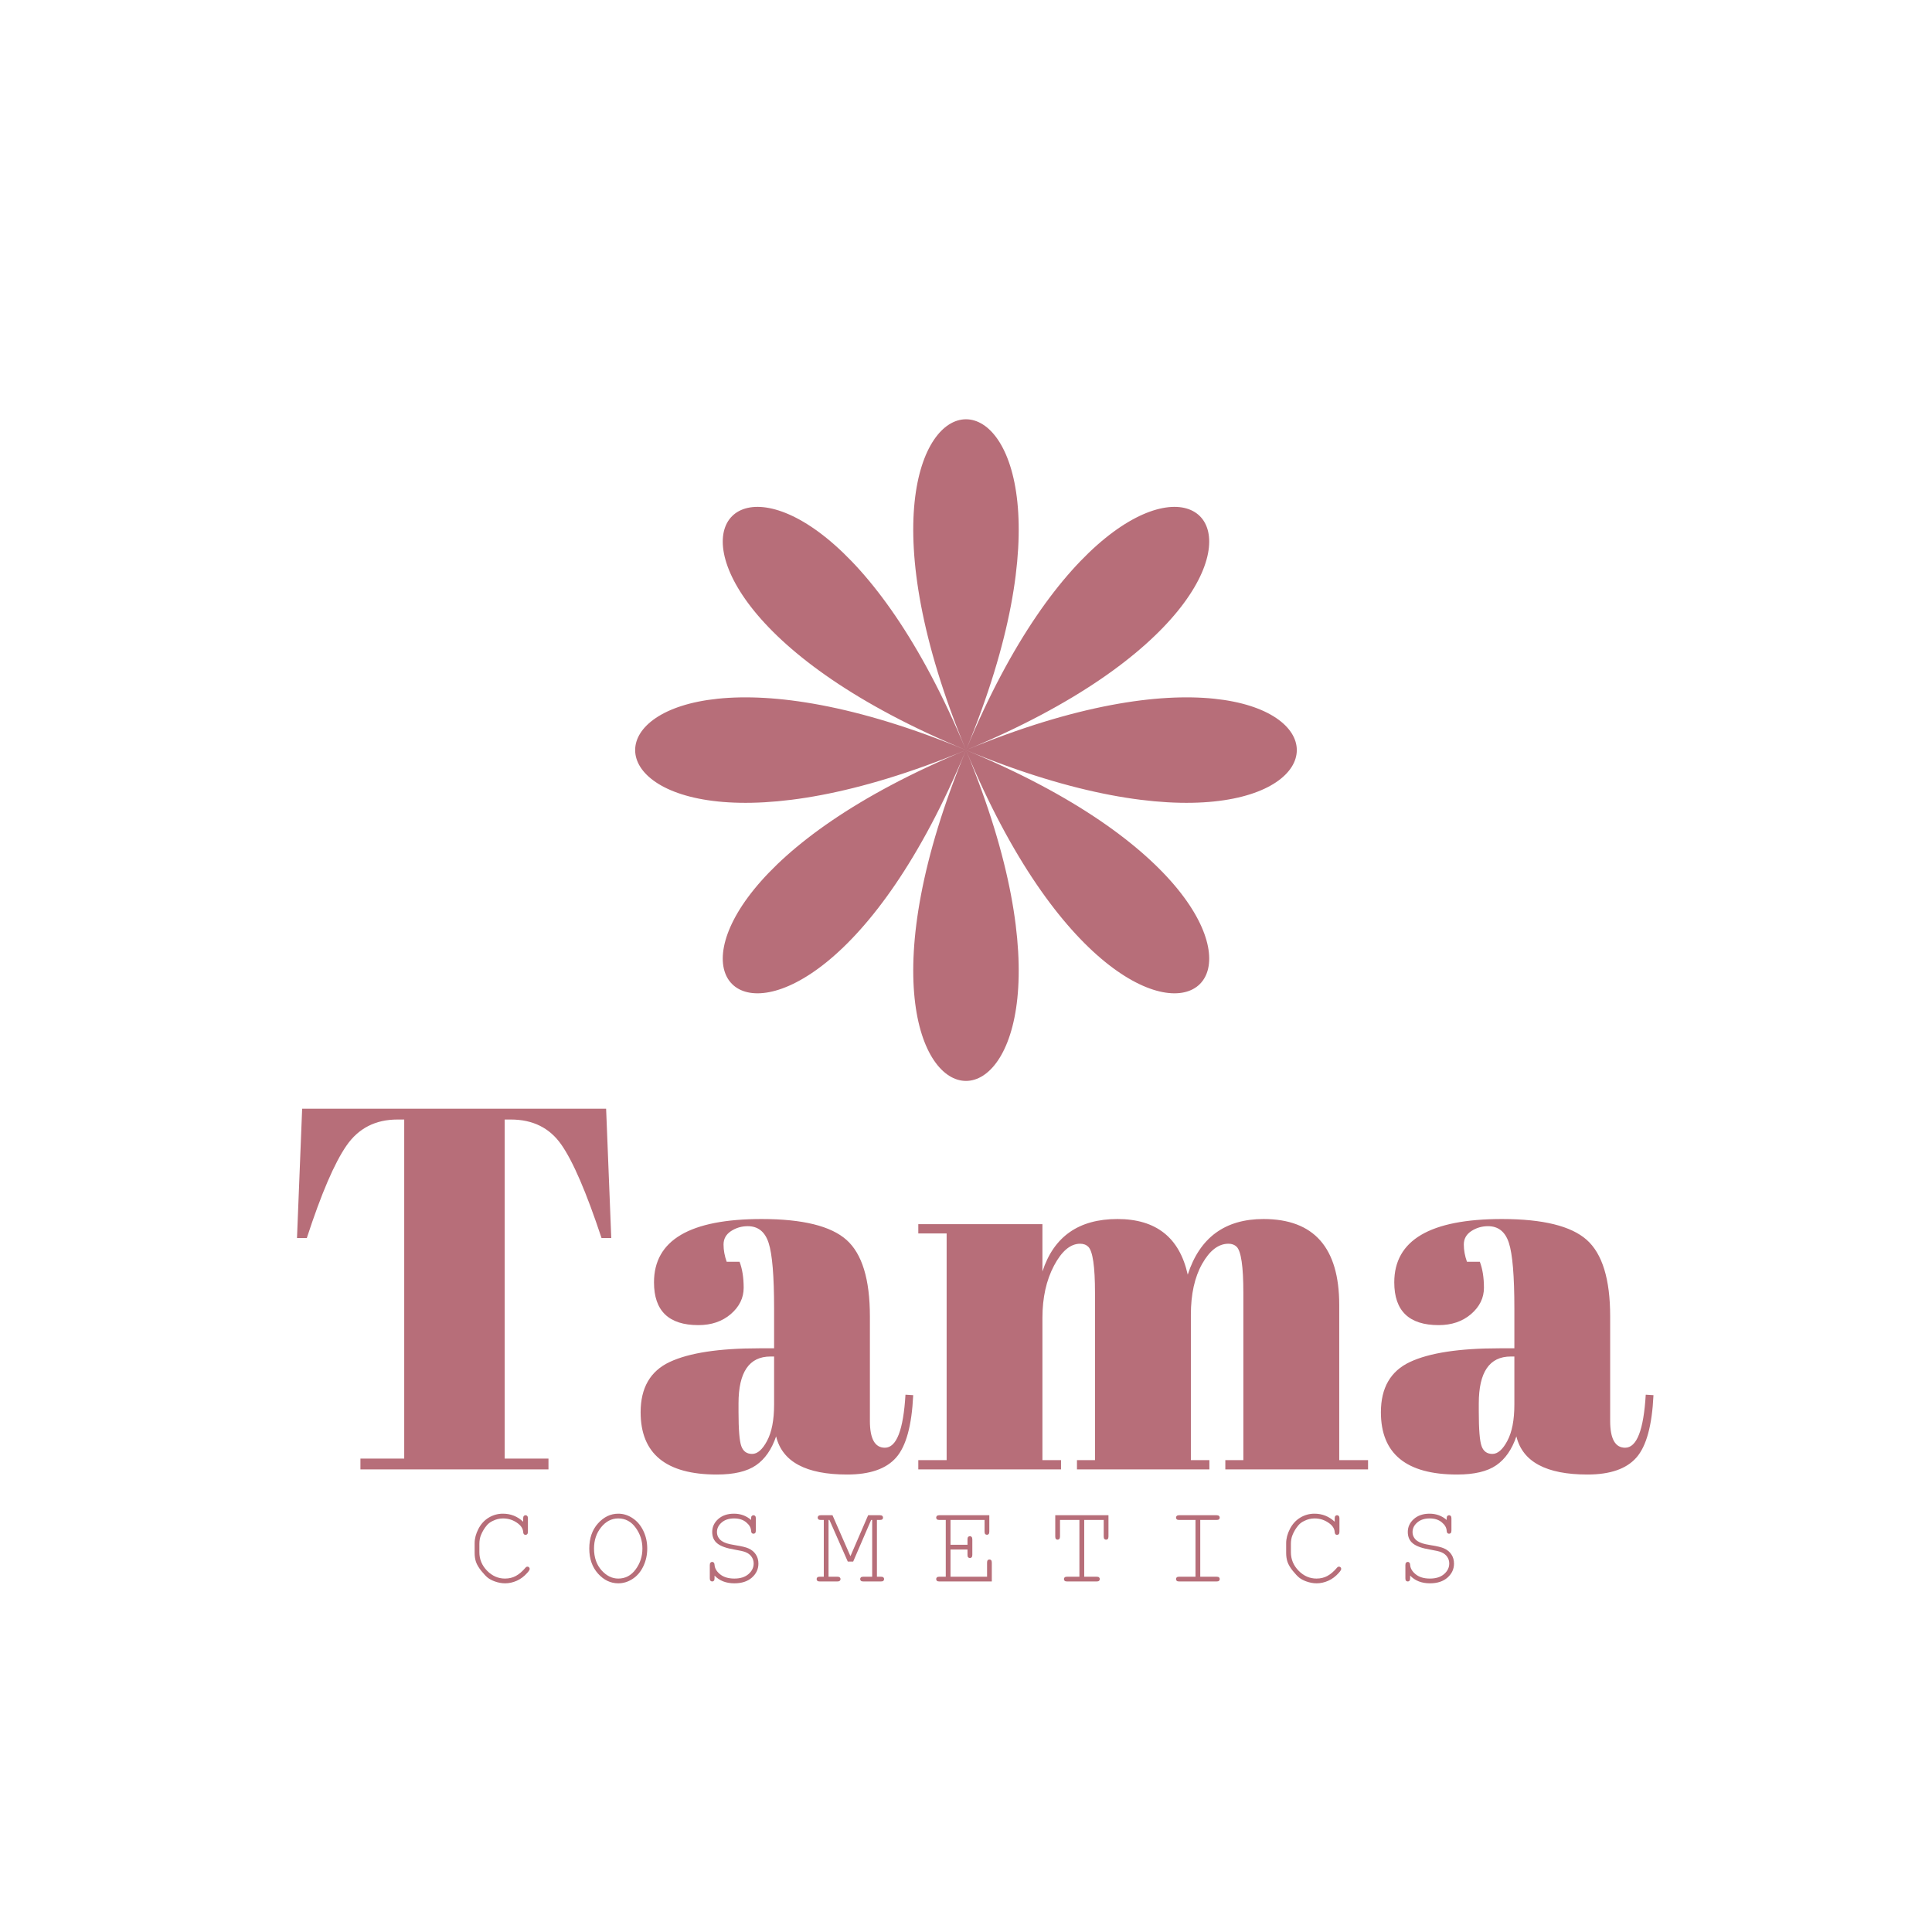<svg version="1.0" preserveAspectRatio="xMidYMid meet" height="500" viewBox="0 0 375 375" zoomAndPan="magnify" width="500" xmlns:xlink="http://www.w3.org/1999/xlink" xmlns="http://www.w3.org/2000/svg"><defs><g></g></defs><path fill-rule="nonzero" fill-opacity="1" d="M 187.496 145.594 C 222.957 59.977 273.113 110.133 187.496 145.594 C 273.113 110.133 273.113 181.051 187.496 145.594 C 273.113 181.051 222.957 231.211 187.496 145.594 C 222.957 231.211 152.039 231.211 187.496 145.594 C 152.039 231.211 101.879 181.051 187.496 145.594 C 101.879 181.051 101.879 110.133 187.496 145.594 C 101.879 110.133 152.039 59.977 187.496 145.594 C 152.039 59.977 222.957 59.977 187.496 145.594 Z M 187.496 145.594" fill="#b76e79"></path><g fill-opacity="1" fill="#b76e79"><g transform="translate(54.053, 285.205)"><g><path d="M 63.594 -70 L 64.594 -44.906 L 62.703 -44.906 C 59.766 -53.77 57.16 -59.816 54.891 -63.047 C 52.629 -66.285 49.363 -67.906 45.094 -67.906 L 43.906 -67.906 L 43.906 -2.094 L 52.406 -2.094 L 52.406 0 L 15.906 0 L 15.906 -2.094 L 24.406 -2.094 L 24.406 -67.906 L 23.094 -67.906 C 18.832 -67.906 15.535 -66.219 13.203 -62.844 C 10.867 -59.477 8.301 -53.5 5.5 -44.906 L 3.594 -44.906 L 4.594 -70 Z M 63.594 -70"></path></g></g></g><g fill-opacity="1" fill="#b76e79"><g transform="translate(122.346, 285.205)"><g><path d="M 25 -23.5 L 27.906 -23.5 L 27.906 -31.203 C 27.906 -37.535 27.551 -41.785 26.844 -43.953 C 26.145 -46.117 24.797 -47.203 22.797 -47.203 C 21.598 -47.203 20.516 -46.883 19.547 -46.25 C 18.578 -45.613 18.094 -44.742 18.094 -43.641 C 18.094 -42.547 18.297 -41.43 18.703 -40.297 L 21.203 -40.297 C 21.734 -38.898 22 -37.219 22 -35.25 C 22 -33.281 21.164 -31.578 19.5 -30.141 C 17.832 -28.711 15.734 -28 13.203 -28 C 7.461 -28 4.594 -30.766 4.594 -36.297 C 4.594 -44.492 11.562 -48.594 25.5 -48.594 C 33.438 -48.594 38.922 -47.242 41.953 -44.547 C 44.984 -41.848 46.5 -36.898 46.5 -29.703 L 46.5 -9.406 C 46.5 -5.938 47.469 -4.203 49.406 -4.203 C 51.664 -4.203 53 -7.633 53.406 -14.5 L 54.906 -14.406 C 54.633 -8.531 53.531 -4.492 51.594 -2.297 C 49.664 -0.098 46.5 1 42.094 1 C 34.094 1 29.492 -1.469 28.297 -6.406 C 27.43 -3.863 26.129 -1.992 24.391 -0.797 C 22.66 0.398 20.129 1 16.797 1 C 6.93 1 2 -3.031 2 -11.094 C 2 -15.832 3.879 -19.082 7.641 -20.844 C 11.41 -22.613 17.195 -23.5 25 -23.5 Z M 21 -11.203 C 21 -7.734 21.18 -5.5 21.547 -4.5 C 21.91 -3.5 22.609 -3 23.641 -3 C 24.68 -3 25.648 -3.848 26.547 -5.547 C 27.453 -7.242 27.906 -9.594 27.906 -12.594 L 27.906 -21.906 L 27.203 -21.906 C 23.066 -21.906 21 -18.867 21 -12.797 Z M 21 -11.203"></path></g></g></g><g fill-opacity="1" fill="#b76e79"><g transform="translate(177.241, 285.205)"><g><path d="M 1 -47.594 L 25.094 -47.594 L 25.094 -38.406 C 27.301 -45.195 32.156 -48.594 39.656 -48.594 C 47.156 -48.594 51.703 -44.992 53.297 -37.797 C 55.629 -44.992 60.531 -48.594 68 -48.594 C 77.801 -48.594 82.703 -43.031 82.703 -31.906 L 82.703 -1.797 L 88.297 -1.797 L 88.297 0 L 60.594 0 L 60.594 -1.797 L 64.094 -1.797 L 64.094 -34.297 C 64.094 -39.367 63.66 -42.336 62.797 -43.203 C 62.398 -43.598 61.867 -43.797 61.203 -43.797 C 59.266 -43.797 57.562 -42.492 56.094 -39.891 C 54.633 -37.297 53.906 -34 53.906 -30 L 53.906 -1.797 L 57.5 -1.797 L 57.5 0 L 31.797 0 L 31.797 -1.797 L 35.297 -1.797 L 35.297 -34.297 C 35.297 -39.367 34.863 -42.336 34 -43.203 C 33.602 -43.598 33.07 -43.797 32.406 -43.797 C 30.531 -43.797 28.844 -42.379 27.344 -39.547 C 25.844 -36.711 25.094 -33.332 25.094 -29.406 L 25.094 -1.797 L 28.703 -1.797 L 28.703 0 L 1 0 L 1 -1.797 L 6.5 -1.797 L 6.5 -45.797 L 1 -45.797 Z M 1 -47.594"></path></g></g></g><g fill-opacity="1" fill="#b76e79"><g transform="translate(266.032, 285.205)"><g><path d="M 25 -23.5 L 27.906 -23.5 L 27.906 -31.203 C 27.906 -37.535 27.551 -41.785 26.844 -43.953 C 26.145 -46.117 24.797 -47.203 22.797 -47.203 C 21.598 -47.203 20.516 -46.883 19.547 -46.25 C 18.578 -45.613 18.094 -44.742 18.094 -43.641 C 18.094 -42.547 18.297 -41.43 18.703 -40.297 L 21.203 -40.297 C 21.734 -38.898 22 -37.219 22 -35.25 C 22 -33.281 21.164 -31.578 19.5 -30.141 C 17.832 -28.711 15.734 -28 13.203 -28 C 7.461 -28 4.594 -30.766 4.594 -36.297 C 4.594 -44.492 11.562 -48.594 25.5 -48.594 C 33.438 -48.594 38.922 -47.242 41.953 -44.547 C 44.984 -41.848 46.5 -36.898 46.5 -29.703 L 46.5 -9.406 C 46.5 -5.938 47.469 -4.203 49.406 -4.203 C 51.664 -4.203 53 -7.633 53.406 -14.5 L 54.906 -14.406 C 54.633 -8.531 53.531 -4.492 51.594 -2.297 C 49.664 -0.098 46.5 1 42.094 1 C 34.094 1 29.492 -1.469 28.297 -6.406 C 27.43 -3.863 26.129 -1.992 24.391 -0.797 C 22.66 0.398 20.129 1 16.797 1 C 6.93 1 2 -3.031 2 -11.094 C 2 -15.832 3.879 -19.082 7.641 -20.844 C 11.41 -22.613 17.195 -23.5 25 -23.5 Z M 21 -11.203 C 21 -7.734 21.18 -5.5 21.547 -4.5 C 21.91 -3.5 22.609 -3 23.641 -3 C 24.68 -3 25.648 -3.848 26.547 -5.547 C 27.453 -7.242 27.906 -9.594 27.906 -12.594 L 27.906 -21.906 L 27.203 -21.906 C 23.066 -21.906 21 -18.867 21 -12.797 Z M 21 -11.203"></path></g></g></g><g fill-opacity="1" fill="#b76e79"><g transform="translate(90.735, 306.961)"><g><path d="M 10.812 -11.594 L 10.812 -12.234 C 10.812 -12.453 10.852 -12.609 10.938 -12.703 C 11.02 -12.805 11.129 -12.859 11.266 -12.859 C 11.41 -12.859 11.523 -12.805 11.609 -12.703 C 11.691 -12.609 11.734 -12.453 11.734 -12.234 L 11.734 -9.672 C 11.734 -9.453 11.691 -9.289 11.609 -9.188 C 11.523 -9.094 11.41 -9.047 11.266 -9.047 C 11.141 -9.047 11.035 -9.086 10.953 -9.172 C 10.867 -9.266 10.82 -9.41 10.812 -9.609 C 10.77 -10.223 10.438 -10.77 9.812 -11.25 C 8.957 -11.906 7.988 -12.234 6.906 -12.234 C 6.195 -12.234 5.531 -12.07 4.906 -11.75 C 4.438 -11.531 4.062 -11.254 3.781 -10.922 C 3.289 -10.348 2.906 -9.711 2.625 -9.016 C 2.414 -8.504 2.312 -7.926 2.312 -7.281 L 2.312 -5.672 C 2.312 -4.297 2.812 -3.098 3.812 -2.078 C 4.812 -1.066 5.969 -0.562 7.281 -0.562 C 8.07 -0.562 8.781 -0.734 9.406 -1.078 C 10.031 -1.422 10.641 -1.941 11.234 -2.641 C 11.359 -2.797 11.492 -2.875 11.641 -2.875 C 11.773 -2.875 11.879 -2.832 11.953 -2.75 C 12.035 -2.664 12.078 -2.562 12.078 -2.438 C 12.078 -2.27 11.922 -2.016 11.609 -1.672 C 11.016 -0.992 10.336 -0.484 9.578 -0.141 C 8.828 0.191 8.07 0.359 7.312 0.359 C 6.645 0.359 5.969 0.234 5.281 -0.016 C 4.75 -0.211 4.312 -0.441 3.969 -0.703 C 3.625 -0.973 3.195 -1.422 2.688 -2.047 C 2.188 -2.672 1.844 -3.25 1.656 -3.781 C 1.477 -4.312 1.391 -4.895 1.391 -5.531 L 1.391 -7.422 C 1.391 -8.328 1.633 -9.254 2.125 -10.203 C 2.613 -11.148 3.281 -11.879 4.125 -12.391 C 4.969 -12.898 5.883 -13.156 6.875 -13.156 C 8.395 -13.156 9.707 -12.633 10.812 -11.594 Z M 10.812 -11.594"></path></g></g></g><g fill-opacity="1" fill="#b76e79"><g transform="translate(113.238, 306.961)"><g><path d="M 12.391 -6.391 C 12.391 -5.16 12.141 -4.02 11.641 -2.969 C 11.148 -1.914 10.461 -1.098 9.578 -0.516 C 8.703 0.066 7.766 0.359 6.766 0.359 C 5.273 0.359 3.961 -0.27 2.828 -1.531 C 1.703 -2.789 1.141 -4.41 1.141 -6.391 C 1.141 -8.379 1.703 -10.004 2.828 -11.266 C 3.961 -12.523 5.273 -13.156 6.766 -13.156 C 7.766 -13.156 8.703 -12.859 9.578 -12.266 C 10.453 -11.68 11.141 -10.863 11.641 -9.812 C 12.141 -8.77 12.391 -7.629 12.391 -6.391 Z M 11.453 -6.391 C 11.453 -7.891 11.016 -9.238 10.141 -10.438 C 9.273 -11.633 8.148 -12.234 6.766 -12.234 C 5.473 -12.234 4.363 -11.66 3.438 -10.516 C 2.52 -9.379 2.062 -8.004 2.062 -6.391 C 2.062 -4.68 2.539 -3.281 3.5 -2.188 C 4.469 -1.102 5.555 -0.562 6.766 -0.562 C 8.148 -0.562 9.273 -1.156 10.141 -2.344 C 11.016 -3.531 11.453 -4.879 11.453 -6.391 Z M 11.453 -6.391"></path></g></g></g><g fill-opacity="1" fill="#b76e79"><g transform="translate(135.74, 306.961)"><g><path d="M 10.047 -11.938 L 10.047 -12.234 C 10.047 -12.453 10.086 -12.609 10.172 -12.703 C 10.266 -12.805 10.379 -12.859 10.516 -12.859 C 10.648 -12.859 10.758 -12.805 10.844 -12.703 C 10.926 -12.609 10.969 -12.453 10.969 -12.234 L 10.969 -9.891 C 10.969 -9.672 10.926 -9.508 10.844 -9.406 C 10.758 -9.312 10.648 -9.266 10.516 -9.266 C 10.379 -9.266 10.27 -9.305 10.188 -9.391 C 10.102 -9.484 10.055 -9.629 10.047 -9.828 C 10.016 -10.441 9.695 -10.992 9.094 -11.484 C 8.5 -11.984 7.719 -12.234 6.75 -12.234 C 5.738 -12.234 4.93 -11.969 4.328 -11.438 C 3.723 -10.914 3.422 -10.301 3.422 -9.594 C 3.422 -9.227 3.504 -8.895 3.672 -8.594 C 3.848 -8.289 4.07 -8.047 4.344 -7.859 C 4.625 -7.672 4.941 -7.52 5.297 -7.406 C 5.648 -7.289 6.195 -7.172 6.938 -7.047 C 8.195 -6.848 9.062 -6.641 9.531 -6.422 C 10.164 -6.141 10.645 -5.742 10.969 -5.234 C 11.301 -4.734 11.469 -4.141 11.469 -3.453 C 11.469 -2.398 11.047 -1.5 10.203 -0.75 C 9.359 -0.008 8.223 0.359 6.797 0.359 C 5.191 0.359 3.91 -0.141 2.953 -1.141 L 2.953 -0.609 C 2.953 -0.391 2.91 -0.234 2.828 -0.141 C 2.742 -0.047 2.633 0 2.5 0 C 2.363 0 2.25 -0.047 2.156 -0.141 C 2.07 -0.234 2.031 -0.391 2.031 -0.609 L 2.031 -3.172 C 2.031 -3.391 2.07 -3.547 2.156 -3.641 C 2.238 -3.742 2.352 -3.797 2.5 -3.797 C 2.625 -3.797 2.727 -3.75 2.812 -3.656 C 2.895 -3.57 2.941 -3.43 2.953 -3.234 C 2.992 -2.555 3.352 -1.941 4.031 -1.391 C 4.719 -0.836 5.641 -0.562 6.797 -0.562 C 7.953 -0.562 8.863 -0.848 9.531 -1.422 C 10.207 -2.004 10.547 -2.691 10.547 -3.484 C 10.547 -3.961 10.414 -4.391 10.156 -4.766 C 9.906 -5.148 9.523 -5.453 9.016 -5.672 C 8.672 -5.828 7.941 -6 6.828 -6.188 C 5.297 -6.438 4.191 -6.828 3.516 -7.359 C 2.836 -7.891 2.5 -8.641 2.5 -9.609 C 2.5 -10.578 2.883 -11.41 3.656 -12.109 C 4.438 -12.805 5.457 -13.156 6.719 -13.156 C 8.008 -13.156 9.117 -12.75 10.047 -11.938 Z M 10.047 -11.938"></path></g></g></g><g fill-opacity="1" fill="#b76e79"><g transform="translate(158.242, 306.961)"><g><path d="M 7.359 -3.859 L 6.312 -3.859 L 2.75 -11.938 L 2.578 -11.938 L 2.578 -0.922 L 4.281 -0.922 C 4.5 -0.922 4.656 -0.879 4.75 -0.797 C 4.852 -0.711 4.906 -0.602 4.906 -0.469 C 4.906 -0.332 4.852 -0.219 4.75 -0.125 C 4.656 -0.039 4.5 0 4.281 0 L 0.875 0 C 0.656 0 0.5 -0.039 0.406 -0.125 C 0.312 -0.219 0.266 -0.332 0.266 -0.469 C 0.266 -0.602 0.312 -0.711 0.406 -0.797 C 0.5 -0.879 0.656 -0.922 0.875 -0.922 L 1.656 -0.922 L 1.656 -11.938 L 1.078 -11.938 C 0.859 -11.938 0.703 -11.977 0.609 -12.062 C 0.516 -12.145 0.469 -12.254 0.469 -12.391 C 0.469 -12.523 0.516 -12.633 0.609 -12.719 C 0.703 -12.812 0.859 -12.859 1.078 -12.859 L 3.344 -12.859 L 6.828 -4.906 L 10.266 -12.859 L 12.531 -12.859 C 12.758 -12.859 12.922 -12.812 13.016 -12.719 C 13.109 -12.633 13.156 -12.523 13.156 -12.391 C 13.156 -12.254 13.109 -12.145 13.016 -12.062 C 12.922 -11.977 12.758 -11.938 12.531 -11.938 L 11.969 -11.938 L 11.969 -0.922 L 12.734 -0.922 C 12.961 -0.922 13.125 -0.879 13.219 -0.797 C 13.312 -0.711 13.359 -0.602 13.359 -0.469 C 13.359 -0.332 13.312 -0.219 13.219 -0.125 C 13.125 -0.039 12.961 0 12.734 0 L 9.344 0 C 9.125 0 8.961 -0.039 8.859 -0.125 C 8.766 -0.219 8.719 -0.332 8.719 -0.469 C 8.719 -0.602 8.766 -0.711 8.859 -0.797 C 8.953 -0.879 9.113 -0.922 9.344 -0.922 L 11.047 -0.922 L 11.047 -11.938 L 10.844 -11.938 Z M 7.359 -3.859"></path></g></g></g><g fill-opacity="1" fill="#b76e79"><g transform="translate(180.744, 306.961)"><g><path d="M 3.75 -6.203 L 3.75 -0.922 L 10.844 -0.922 L 10.844 -3.641 C 10.844 -3.867 10.883 -4.031 10.969 -4.125 C 11.051 -4.219 11.164 -4.266 11.312 -4.266 C 11.445 -4.266 11.555 -4.219 11.641 -4.125 C 11.723 -4.031 11.766 -3.867 11.766 -3.641 L 11.766 0 L 1.578 0 C 1.359 0 1.203 -0.039 1.109 -0.125 C 1.016 -0.219 0.969 -0.332 0.969 -0.469 C 0.969 -0.602 1.016 -0.711 1.109 -0.797 C 1.203 -0.879 1.359 -0.922 1.578 -0.922 L 2.828 -0.922 L 2.828 -11.938 L 1.578 -11.938 C 1.359 -11.938 1.203 -11.977 1.109 -12.062 C 1.016 -12.145 0.969 -12.254 0.969 -12.391 C 0.969 -12.523 1.016 -12.633 1.109 -12.719 C 1.203 -12.812 1.359 -12.859 1.578 -12.859 L 11.281 -12.859 L 11.281 -9.672 C 11.281 -9.453 11.238 -9.297 11.156 -9.203 C 11.07 -9.109 10.961 -9.062 10.828 -9.062 C 10.68 -9.062 10.566 -9.109 10.484 -9.203 C 10.398 -9.297 10.359 -9.453 10.359 -9.672 L 10.359 -11.938 L 3.75 -11.938 L 3.75 -7.125 L 7.047 -7.125 L 7.047 -8.172 C 7.047 -8.391 7.086 -8.547 7.172 -8.641 C 7.266 -8.742 7.383 -8.797 7.531 -8.797 C 7.656 -8.797 7.758 -8.742 7.844 -8.641 C 7.938 -8.547 7.984 -8.391 7.984 -8.172 L 7.984 -5.156 C 7.984 -4.938 7.938 -4.781 7.844 -4.688 C 7.758 -4.594 7.656 -4.547 7.531 -4.547 C 7.383 -4.547 7.266 -4.594 7.172 -4.688 C 7.086 -4.781 7.047 -4.938 7.047 -5.156 L 7.047 -6.203 Z M 3.75 -6.203"></path></g></g></g><g fill-opacity="1" fill="#b76e79"><g transform="translate(203.246, 306.961)"><g><path d="M 7.203 -11.938 L 7.203 -0.922 L 9.609 -0.922 C 9.828 -0.922 9.984 -0.879 10.078 -0.797 C 10.172 -0.711 10.219 -0.602 10.219 -0.469 C 10.219 -0.332 10.172 -0.219 10.078 -0.125 C 9.984 -0.039 9.828 0 9.609 0 L 3.875 0 C 3.656 0 3.5 -0.039 3.406 -0.125 C 3.312 -0.219 3.266 -0.332 3.266 -0.469 C 3.266 -0.602 3.312 -0.711 3.406 -0.797 C 3.5 -0.879 3.656 -0.922 3.875 -0.922 L 6.266 -0.922 L 6.266 -11.938 L 2.5 -11.938 L 2.5 -8.734 C 2.5 -8.504 2.453 -8.344 2.359 -8.25 C 2.273 -8.156 2.164 -8.109 2.031 -8.109 C 1.895 -8.109 1.785 -8.156 1.703 -8.25 C 1.617 -8.344 1.578 -8.504 1.578 -8.734 L 1.578 -12.859 L 11.906 -12.859 L 11.906 -8.734 C 11.906 -8.504 11.863 -8.344 11.781 -8.25 C 11.695 -8.156 11.586 -8.109 11.453 -8.109 C 11.305 -8.109 11.191 -8.156 11.109 -8.25 C 11.023 -8.344 10.984 -8.504 10.984 -8.734 L 10.984 -11.938 Z M 7.203 -11.938"></path></g></g></g><g fill-opacity="1" fill="#b76e79"><g transform="translate(225.749, 306.961)"><g><path d="M 7.219 -11.938 L 7.219 -0.922 L 10.375 -0.922 C 10.602 -0.922 10.766 -0.879 10.859 -0.797 C 10.953 -0.711 11 -0.602 11 -0.469 C 11 -0.332 10.953 -0.219 10.859 -0.125 C 10.766 -0.039 10.602 0 10.375 0 L 3.125 0 C 2.906 0 2.75 -0.039 2.656 -0.125 C 2.562 -0.219 2.516 -0.332 2.516 -0.469 C 2.516 -0.602 2.562 -0.711 2.656 -0.797 C 2.75 -0.879 2.906 -0.922 3.125 -0.922 L 6.297 -0.922 L 6.297 -11.938 L 3.125 -11.938 C 2.906 -11.938 2.75 -11.977 2.656 -12.062 C 2.562 -12.145 2.516 -12.254 2.516 -12.391 C 2.516 -12.523 2.562 -12.633 2.656 -12.719 C 2.75 -12.812 2.906 -12.859 3.125 -12.859 L 10.375 -12.859 C 10.602 -12.859 10.766 -12.812 10.859 -12.719 C 10.953 -12.633 11 -12.523 11 -12.391 C 11 -12.254 10.953 -12.145 10.859 -12.062 C 10.766 -11.977 10.602 -11.938 10.375 -11.938 Z M 7.219 -11.938"></path></g></g></g><g fill-opacity="1" fill="#b76e79"><g transform="translate(248.251, 306.961)"><g><path d="M 10.812 -11.594 L 10.812 -12.234 C 10.812 -12.453 10.852 -12.609 10.938 -12.703 C 11.02 -12.805 11.129 -12.859 11.266 -12.859 C 11.41 -12.859 11.523 -12.805 11.609 -12.703 C 11.691 -12.609 11.734 -12.453 11.734 -12.234 L 11.734 -9.672 C 11.734 -9.453 11.691 -9.289 11.609 -9.188 C 11.523 -9.094 11.41 -9.047 11.266 -9.047 C 11.141 -9.047 11.035 -9.086 10.953 -9.172 C 10.867 -9.266 10.82 -9.41 10.812 -9.609 C 10.77 -10.223 10.438 -10.77 9.812 -11.25 C 8.957 -11.906 7.988 -12.234 6.906 -12.234 C 6.195 -12.234 5.531 -12.07 4.906 -11.75 C 4.438 -11.531 4.062 -11.254 3.781 -10.922 C 3.289 -10.348 2.906 -9.711 2.625 -9.016 C 2.414 -8.504 2.312 -7.926 2.312 -7.281 L 2.312 -5.672 C 2.312 -4.297 2.812 -3.098 3.812 -2.078 C 4.812 -1.066 5.969 -0.562 7.281 -0.562 C 8.07 -0.562 8.781 -0.734 9.406 -1.078 C 10.031 -1.422 10.641 -1.941 11.234 -2.641 C 11.359 -2.797 11.492 -2.875 11.641 -2.875 C 11.773 -2.875 11.879 -2.832 11.953 -2.75 C 12.035 -2.664 12.078 -2.562 12.078 -2.438 C 12.078 -2.27 11.922 -2.016 11.609 -1.672 C 11.016 -0.992 10.336 -0.484 9.578 -0.141 C 8.828 0.191 8.07 0.359 7.312 0.359 C 6.645 0.359 5.969 0.234 5.281 -0.016 C 4.75 -0.211 4.312 -0.441 3.969 -0.703 C 3.625 -0.973 3.195 -1.422 2.688 -2.047 C 2.188 -2.672 1.844 -3.25 1.656 -3.781 C 1.477 -4.312 1.391 -4.895 1.391 -5.531 L 1.391 -7.422 C 1.391 -8.328 1.633 -9.254 2.125 -10.203 C 2.613 -11.148 3.281 -11.879 4.125 -12.391 C 4.969 -12.898 5.883 -13.156 6.875 -13.156 C 8.395 -13.156 9.707 -12.633 10.812 -11.594 Z M 10.812 -11.594"></path></g></g></g><g fill-opacity="1" fill="#b76e79"><g transform="translate(270.753, 306.961)"><g><path d="M 10.047 -11.938 L 10.047 -12.234 C 10.047 -12.453 10.086 -12.609 10.172 -12.703 C 10.266 -12.805 10.379 -12.859 10.516 -12.859 C 10.648 -12.859 10.758 -12.805 10.844 -12.703 C 10.926 -12.609 10.969 -12.453 10.969 -12.234 L 10.969 -9.891 C 10.969 -9.672 10.926 -9.508 10.844 -9.406 C 10.758 -9.312 10.648 -9.266 10.516 -9.266 C 10.379 -9.266 10.27 -9.305 10.188 -9.391 C 10.102 -9.484 10.055 -9.629 10.047 -9.828 C 10.016 -10.441 9.695 -10.992 9.094 -11.484 C 8.5 -11.984 7.719 -12.234 6.75 -12.234 C 5.738 -12.234 4.93 -11.969 4.328 -11.438 C 3.723 -10.914 3.422 -10.301 3.422 -9.594 C 3.422 -9.227 3.504 -8.895 3.672 -8.594 C 3.848 -8.289 4.07 -8.047 4.344 -7.859 C 4.625 -7.672 4.941 -7.52 5.297 -7.406 C 5.648 -7.289 6.195 -7.172 6.938 -7.047 C 8.195 -6.848 9.062 -6.641 9.531 -6.422 C 10.164 -6.141 10.645 -5.742 10.969 -5.234 C 11.301 -4.734 11.469 -4.141 11.469 -3.453 C 11.469 -2.398 11.047 -1.5 10.203 -0.75 C 9.359 -0.008 8.223 0.359 6.797 0.359 C 5.191 0.359 3.91 -0.141 2.953 -1.141 L 2.953 -0.609 C 2.953 -0.391 2.91 -0.234 2.828 -0.141 C 2.742 -0.047 2.633 0 2.5 0 C 2.363 0 2.25 -0.047 2.156 -0.141 C 2.07 -0.234 2.031 -0.391 2.031 -0.609 L 2.031 -3.172 C 2.031 -3.391 2.07 -3.547 2.156 -3.641 C 2.238 -3.742 2.352 -3.797 2.5 -3.797 C 2.625 -3.797 2.727 -3.75 2.812 -3.656 C 2.895 -3.57 2.941 -3.43 2.953 -3.234 C 2.992 -2.555 3.352 -1.941 4.031 -1.391 C 4.719 -0.836 5.641 -0.562 6.797 -0.562 C 7.953 -0.562 8.863 -0.848 9.531 -1.422 C 10.207 -2.004 10.547 -2.691 10.547 -3.484 C 10.547 -3.961 10.414 -4.391 10.156 -4.766 C 9.906 -5.148 9.523 -5.453 9.016 -5.672 C 8.672 -5.828 7.941 -6 6.828 -6.188 C 5.297 -6.438 4.191 -6.828 3.516 -7.359 C 2.836 -7.891 2.5 -8.641 2.5 -9.609 C 2.5 -10.578 2.883 -11.41 3.656 -12.109 C 4.438 -12.805 5.457 -13.156 6.719 -13.156 C 8.008 -13.156 9.117 -12.75 10.047 -11.938 Z M 10.047 -11.938"></path></g></g></g></svg>